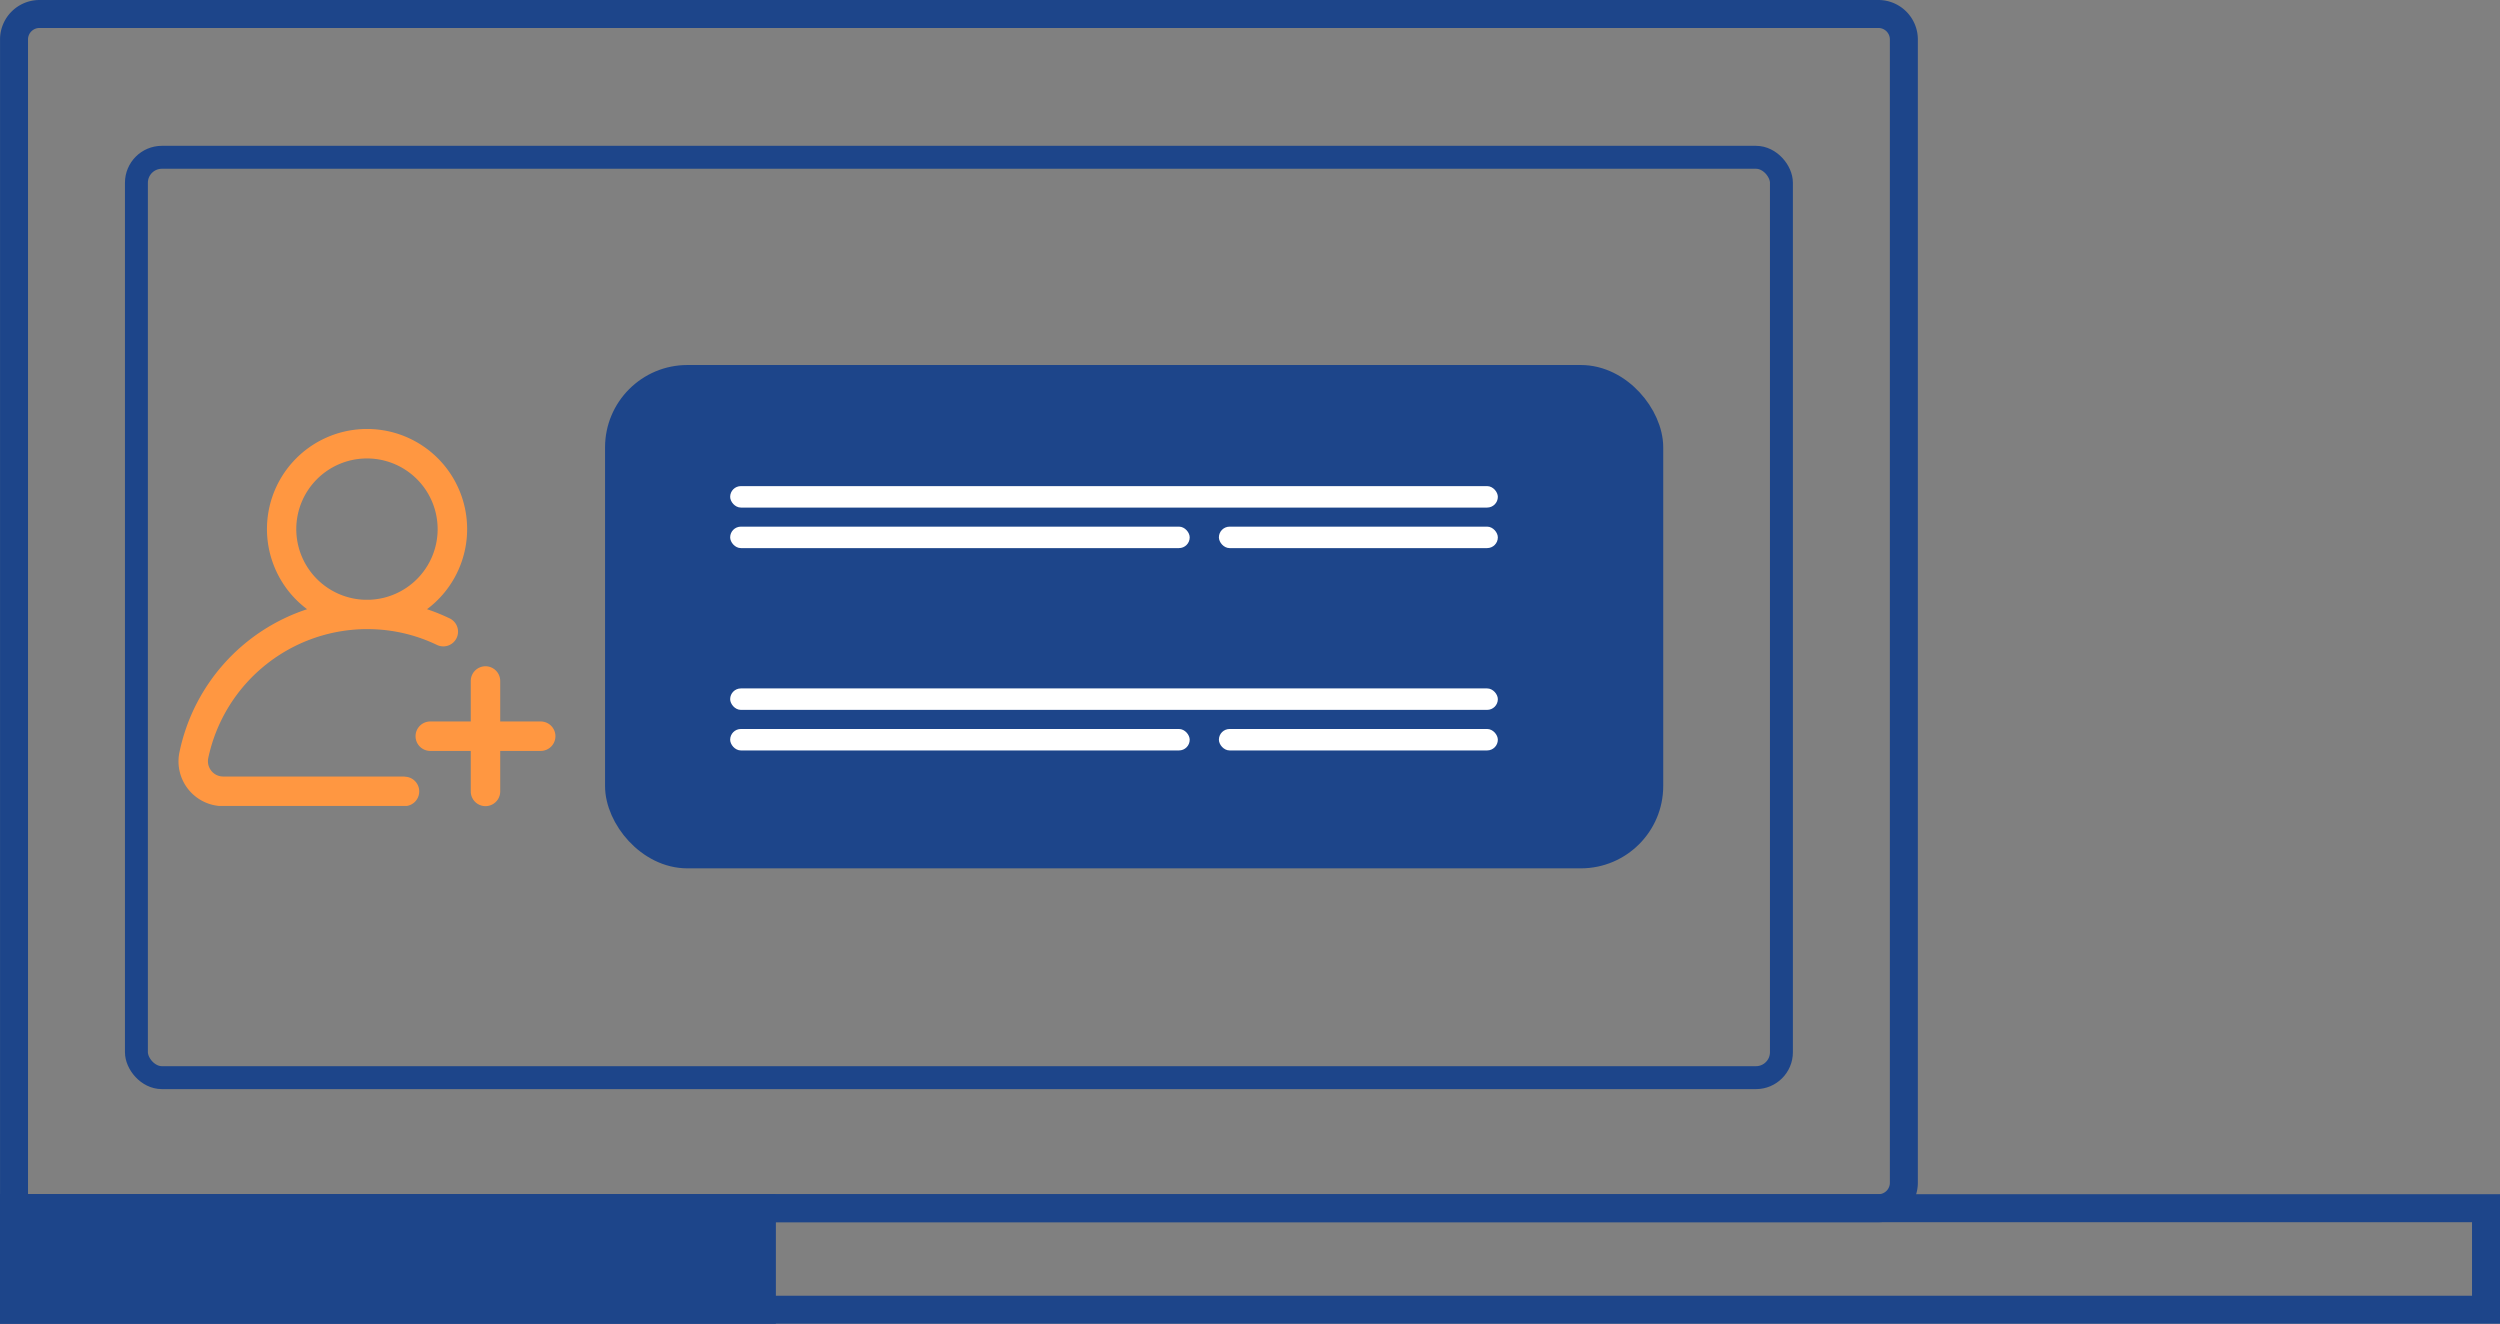 <svg xmlns="http://www.w3.org/2000/svg" xmlns:xlink="http://www.w3.org/1999/xlink" viewBox="0 0 679.16 359.61"><rect x="0" y="0" width="679.16" height="359.61" fill="#808080" stroke="none"/><defs><style>.cls-1,.cls-2,.cls-3{fill:none;}.cls-2,.cls-3,.cls-4{stroke:#1d458a;stroke-miterlimit:10;}.cls-2,.cls-4{stroke-width:7.6px;}.cls-3{stroke-width:6.23px;}.cls-4{fill:#1d458a;}.cls-5{clip-path:url(#clip-path);}.cls-6{fill:#ff9741;}.cls-7{fill:#fff;}</style><clipPath id="clip-path"><rect class="cls-1" x="48.49" y="116.55" width="102.4" height="102.4"/></clipPath></defs><g id="Layer_2" data-name="Layer 2"><g id="Layer_1-2" data-name="Layer 1"><path class="cls-2" d="M10.72,3.8H510.29a6.92,6.92,0,0,1,6.92,6.92V321.31a6.92,6.92,0,0,1-6.92,6.92H3.81a0,0,0,0,1,0,0V10.72A6.92,6.92,0,0,1,10.72,3.8Z"/><rect class="cls-3" x="37.06" y="42.73" width="446.89" height="250.03" rx="6.92"/><rect class="cls-2" x="3.8" y="328.23" width="671.56" height="27.58"/><rect class="cls-4" x="3.8" y="328.23" width="203.18" height="27.58"/><g class="cls-5"><path class="cls-6" d="M80.49,143.75a19.2,19.2,0,1,1,20.17,19.17H98.72a19.21,19.21,0,0,1-18.23-19.17Zm29.4,67.2H60.63a4.08,4.08,0,0,1-3.2-1.52,4.18,4.18,0,0,1-.85-3.51,44.19,44.19,0,0,1,42.05-35l1.06,0,1.07,0a43.52,43.52,0,0,1,17.81,4.22,4,4,0,1,0,3.43-7.22,51.82,51.82,0,0,0-6-2.42,27.19,27.19,0,1,0-32.57,0,52,52,0,0,0-34.66,38.76A12.16,12.16,0,0,0,60.63,219h49.26a4,4,0,0,0,0-8Z"/></g><path class="cls-6" d="M146.89,196h-11V185a4,4,0,0,0-8,0v11h-11a4,4,0,1,0,0,8h11v11a4,4,0,0,0,8,0V204h11a4,4,0,0,0,0-8Z"/><rect class="cls-4" x="168.17" y="102.96" width="279.87" height="129.14" rx="18.58"/><rect class="cls-1" x="186.3" y="117.16" width="243.61" height="45.77" rx="8.87"/><rect class="cls-7" x="198.36" y="132.06" width="208.55" height="5.83" rx="2.91"/><rect class="cls-7" x="198.36" y="143.07" width="124.84" height="5.83" rx="2.91"/><rect class="cls-7" x="331.13" y="143.07" width="75.78" height="5.83" rx="2.91"/><rect class="cls-1" x="186.3" y="172.13" width="243.61" height="45.77" rx="8.87"/><rect class="cls-7" x="198.36" y="187.02" width="208.55" height="5.83" rx="2.91"/><rect class="cls-7" x="198.36" y="198.04" width="124.84" height="5.83" rx="2.91"/><rect class="cls-7" x="331.13" y="198.04" width="75.78" height="5.83" rx="2.91"/></g></g></svg>